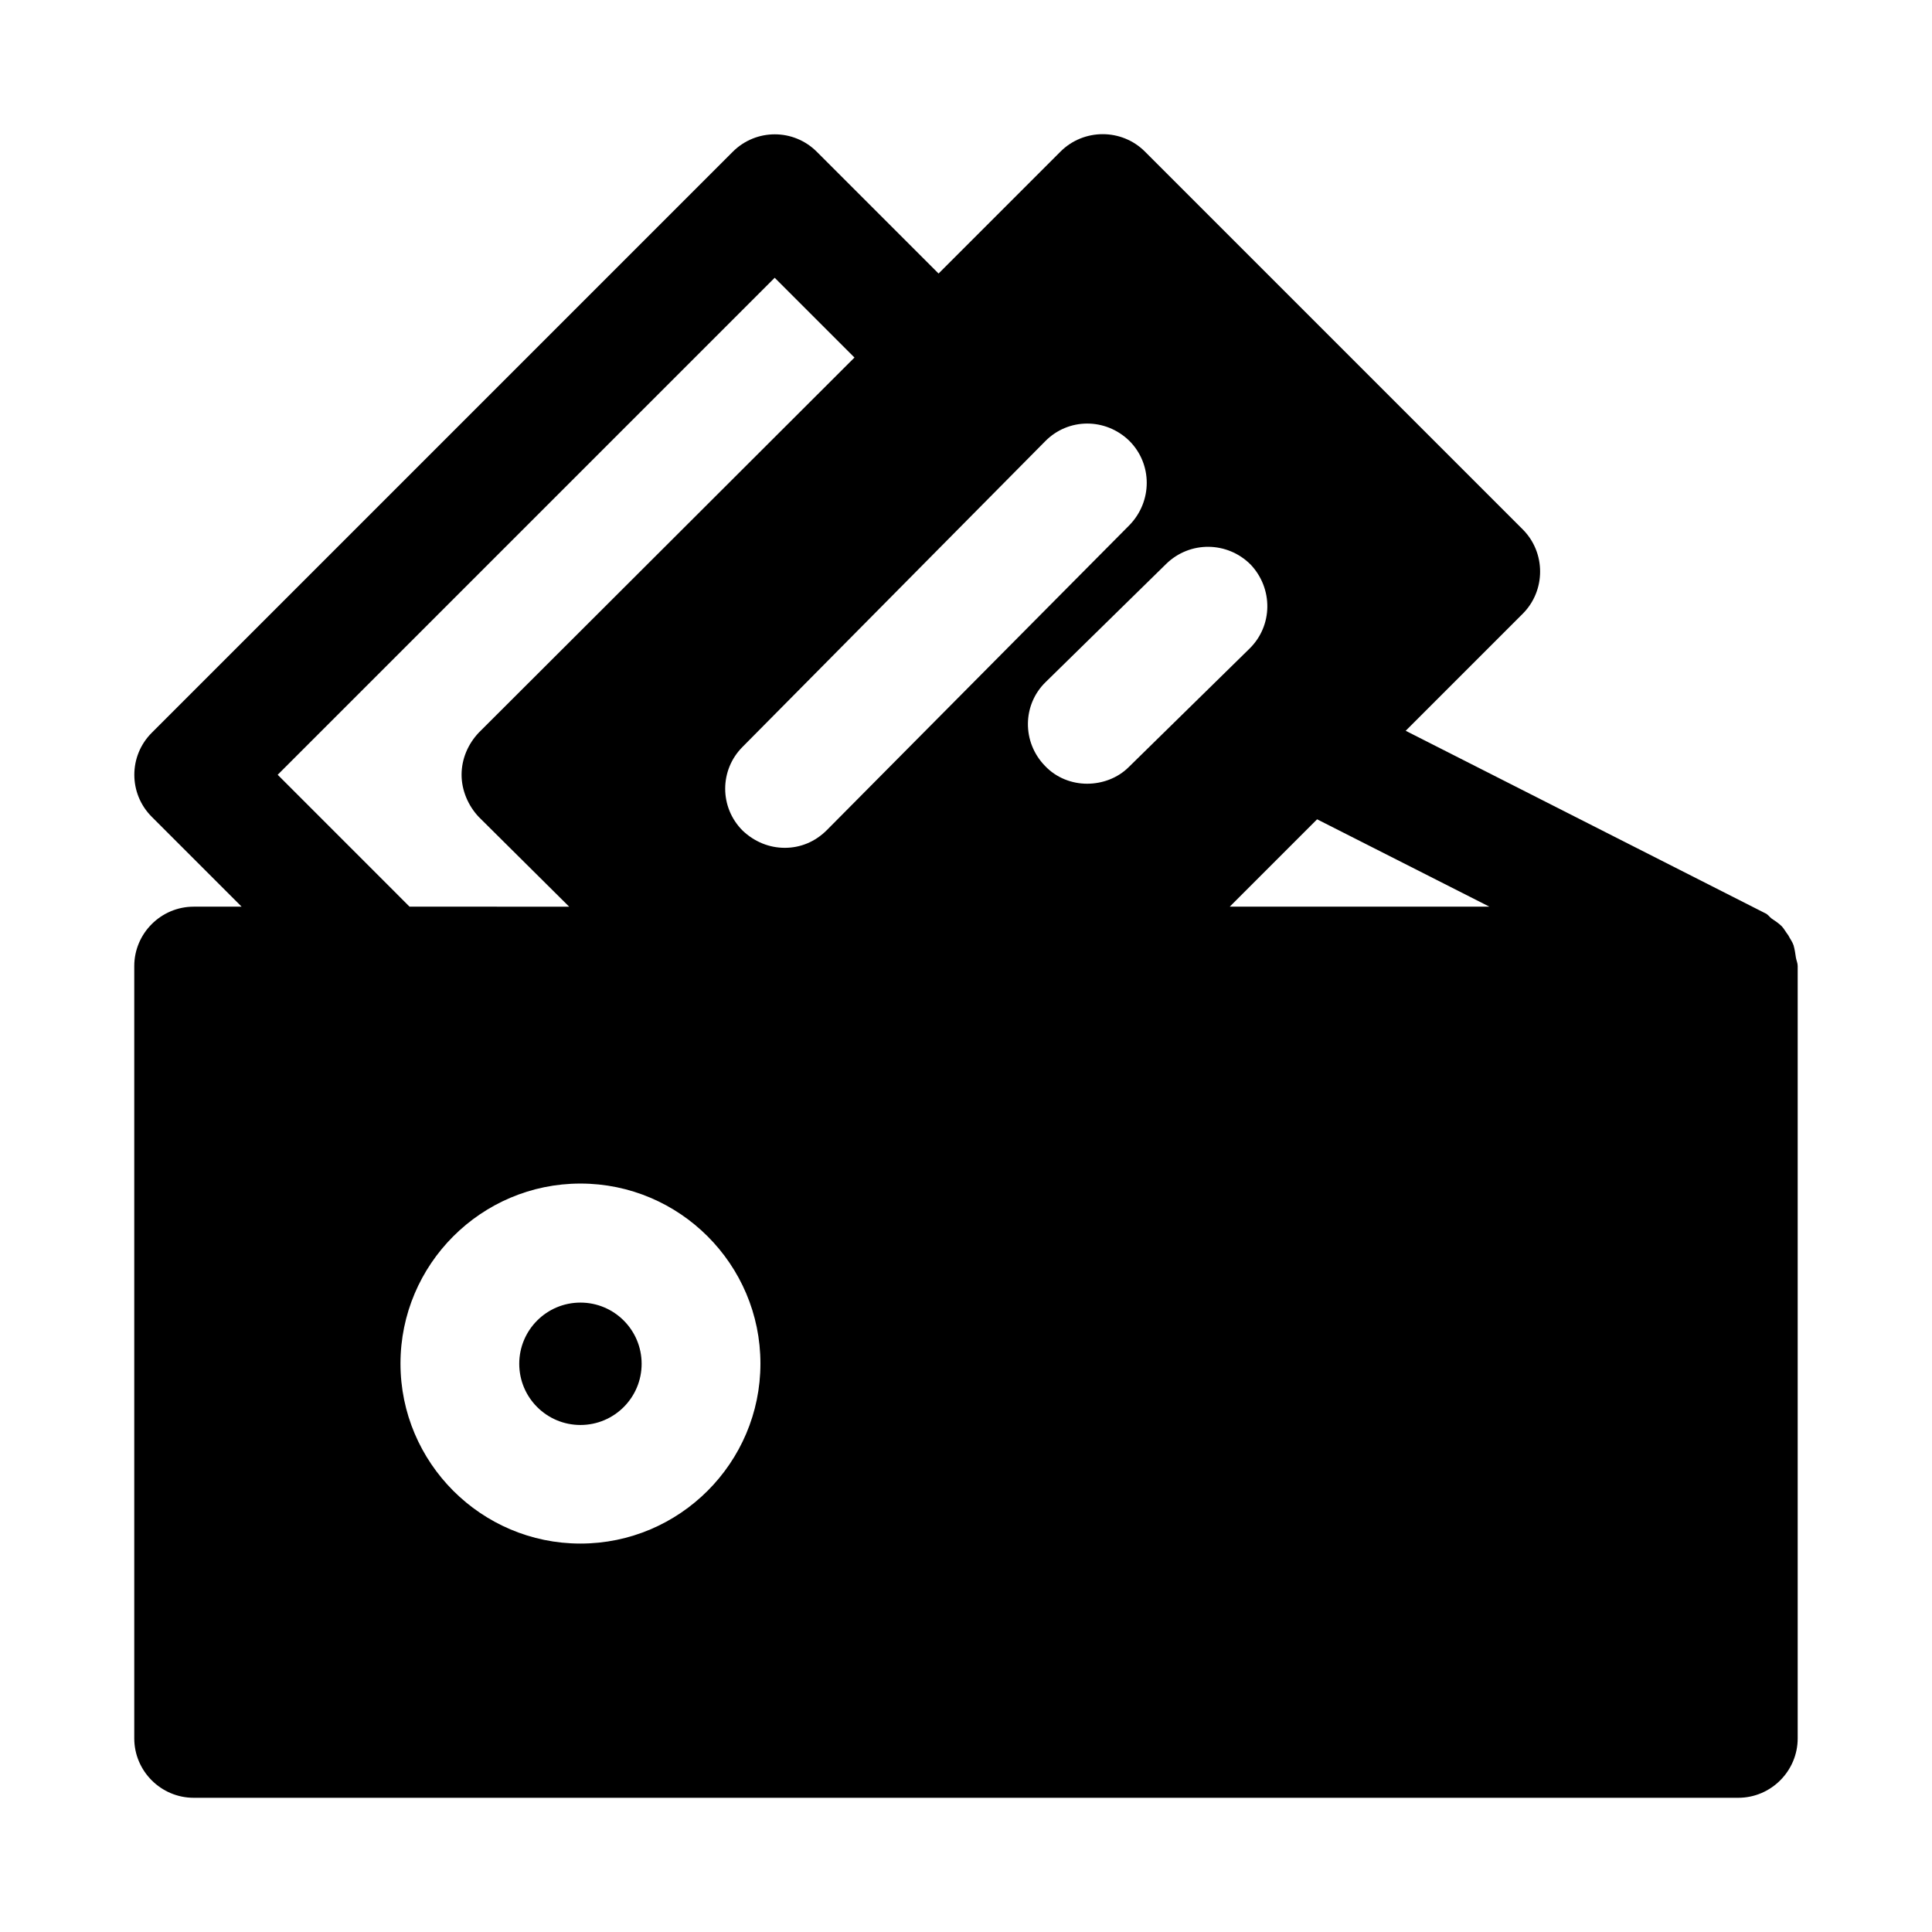 <?xml version="1.0" encoding="UTF-8"?>
<!-- Uploaded to: ICON Repo, www.svgrepo.com, Generator: ICON Repo Mixer Tools -->
<svg fill="#000000" width="800px" height="800px" version="1.1" viewBox="144 144 512 512" xmlns="http://www.w3.org/2000/svg">
 <g>
  <path d="m314.04 505.42c0 8.953-7.258 16.215-16.215 16.215-8.957 0-16.219-7.262-16.219-16.215 0-8.957 7.262-16.219 16.219-16.219 8.957 0 16.215 7.262 16.215 16.219"/>
  <path d="m619.94 397.81c-0.156-1.102-0.316-2.203-0.629-3.305-0.316-0.945-0.945-1.73-1.418-2.676-0.629-0.789-1.102-1.73-1.715-2.363-0.805-0.789-1.73-1.418-2.691-2.047-0.629-0.473-0.945-1.102-1.715-1.418l-95.25-48.336 31.016-31.016c6.141-6.141 6.141-16.215 0-22.355l-100.13-100.13c-6.141-6.141-16.199-6.141-22.355 0l-32.324 32.324-32.273-32.273c-6.156-6.156-16.105-6.156-22.262 0l-153.98 153.98c-6.156 6.156-6.156 16.105 0 22.262l23.82 23.82h-12.711c-8.66 0-15.742 7.086-15.742 15.742v204.67c0 8.66 7.086 15.742 15.742 15.742h409.34c8.66 0 15.742-7.086 15.742-15.742v-204.67c0.004-0.77-0.309-1.398-0.469-2.203zm-402.35-48.488 131.71-131.71 21.145 21.145-0.051 0.047-99.504 99.344c-2.832 2.992-4.566 6.926-4.566 11.18 0 4.094 1.73 8.188 4.566 11.18l23.945 23.773-42.301-0.004zm80.23 203.74c-26.293 0-47.688-21.41-47.688-47.703s21.395-47.703 47.688-47.703c26.293 0 47.703 21.41 47.703 47.703 0 26.289-21.41 47.703-47.703 47.703zm54.16-184.38c-4.094 0-8.031-1.574-11.18-4.566-6.156-6.141-6.156-16.059 0-22.199l80.137-80.926c6.141-6.297 16.059-6.297 22.355-0.156 6.141 6.141 6.141 16.059 0 22.355l-80.137 80.766c-3.148 3.168-7.082 4.727-11.176 4.727zm80.137-16.988c-4.094 0-8.203-1.574-11.18-4.723-6.141-6.297-5.984-16.215 0.156-22.199l31.961-31.332c6.281-6.141 16.215-5.984 22.355 0.156 5.984 6.297 5.984 16.215-0.332 22.355l-31.945 31.332c-2.988 2.977-7.082 4.41-11.016 4.41zm37.785 32.574 23.145-23.145 45.641 23.145z"/>
 </g>
</svg>